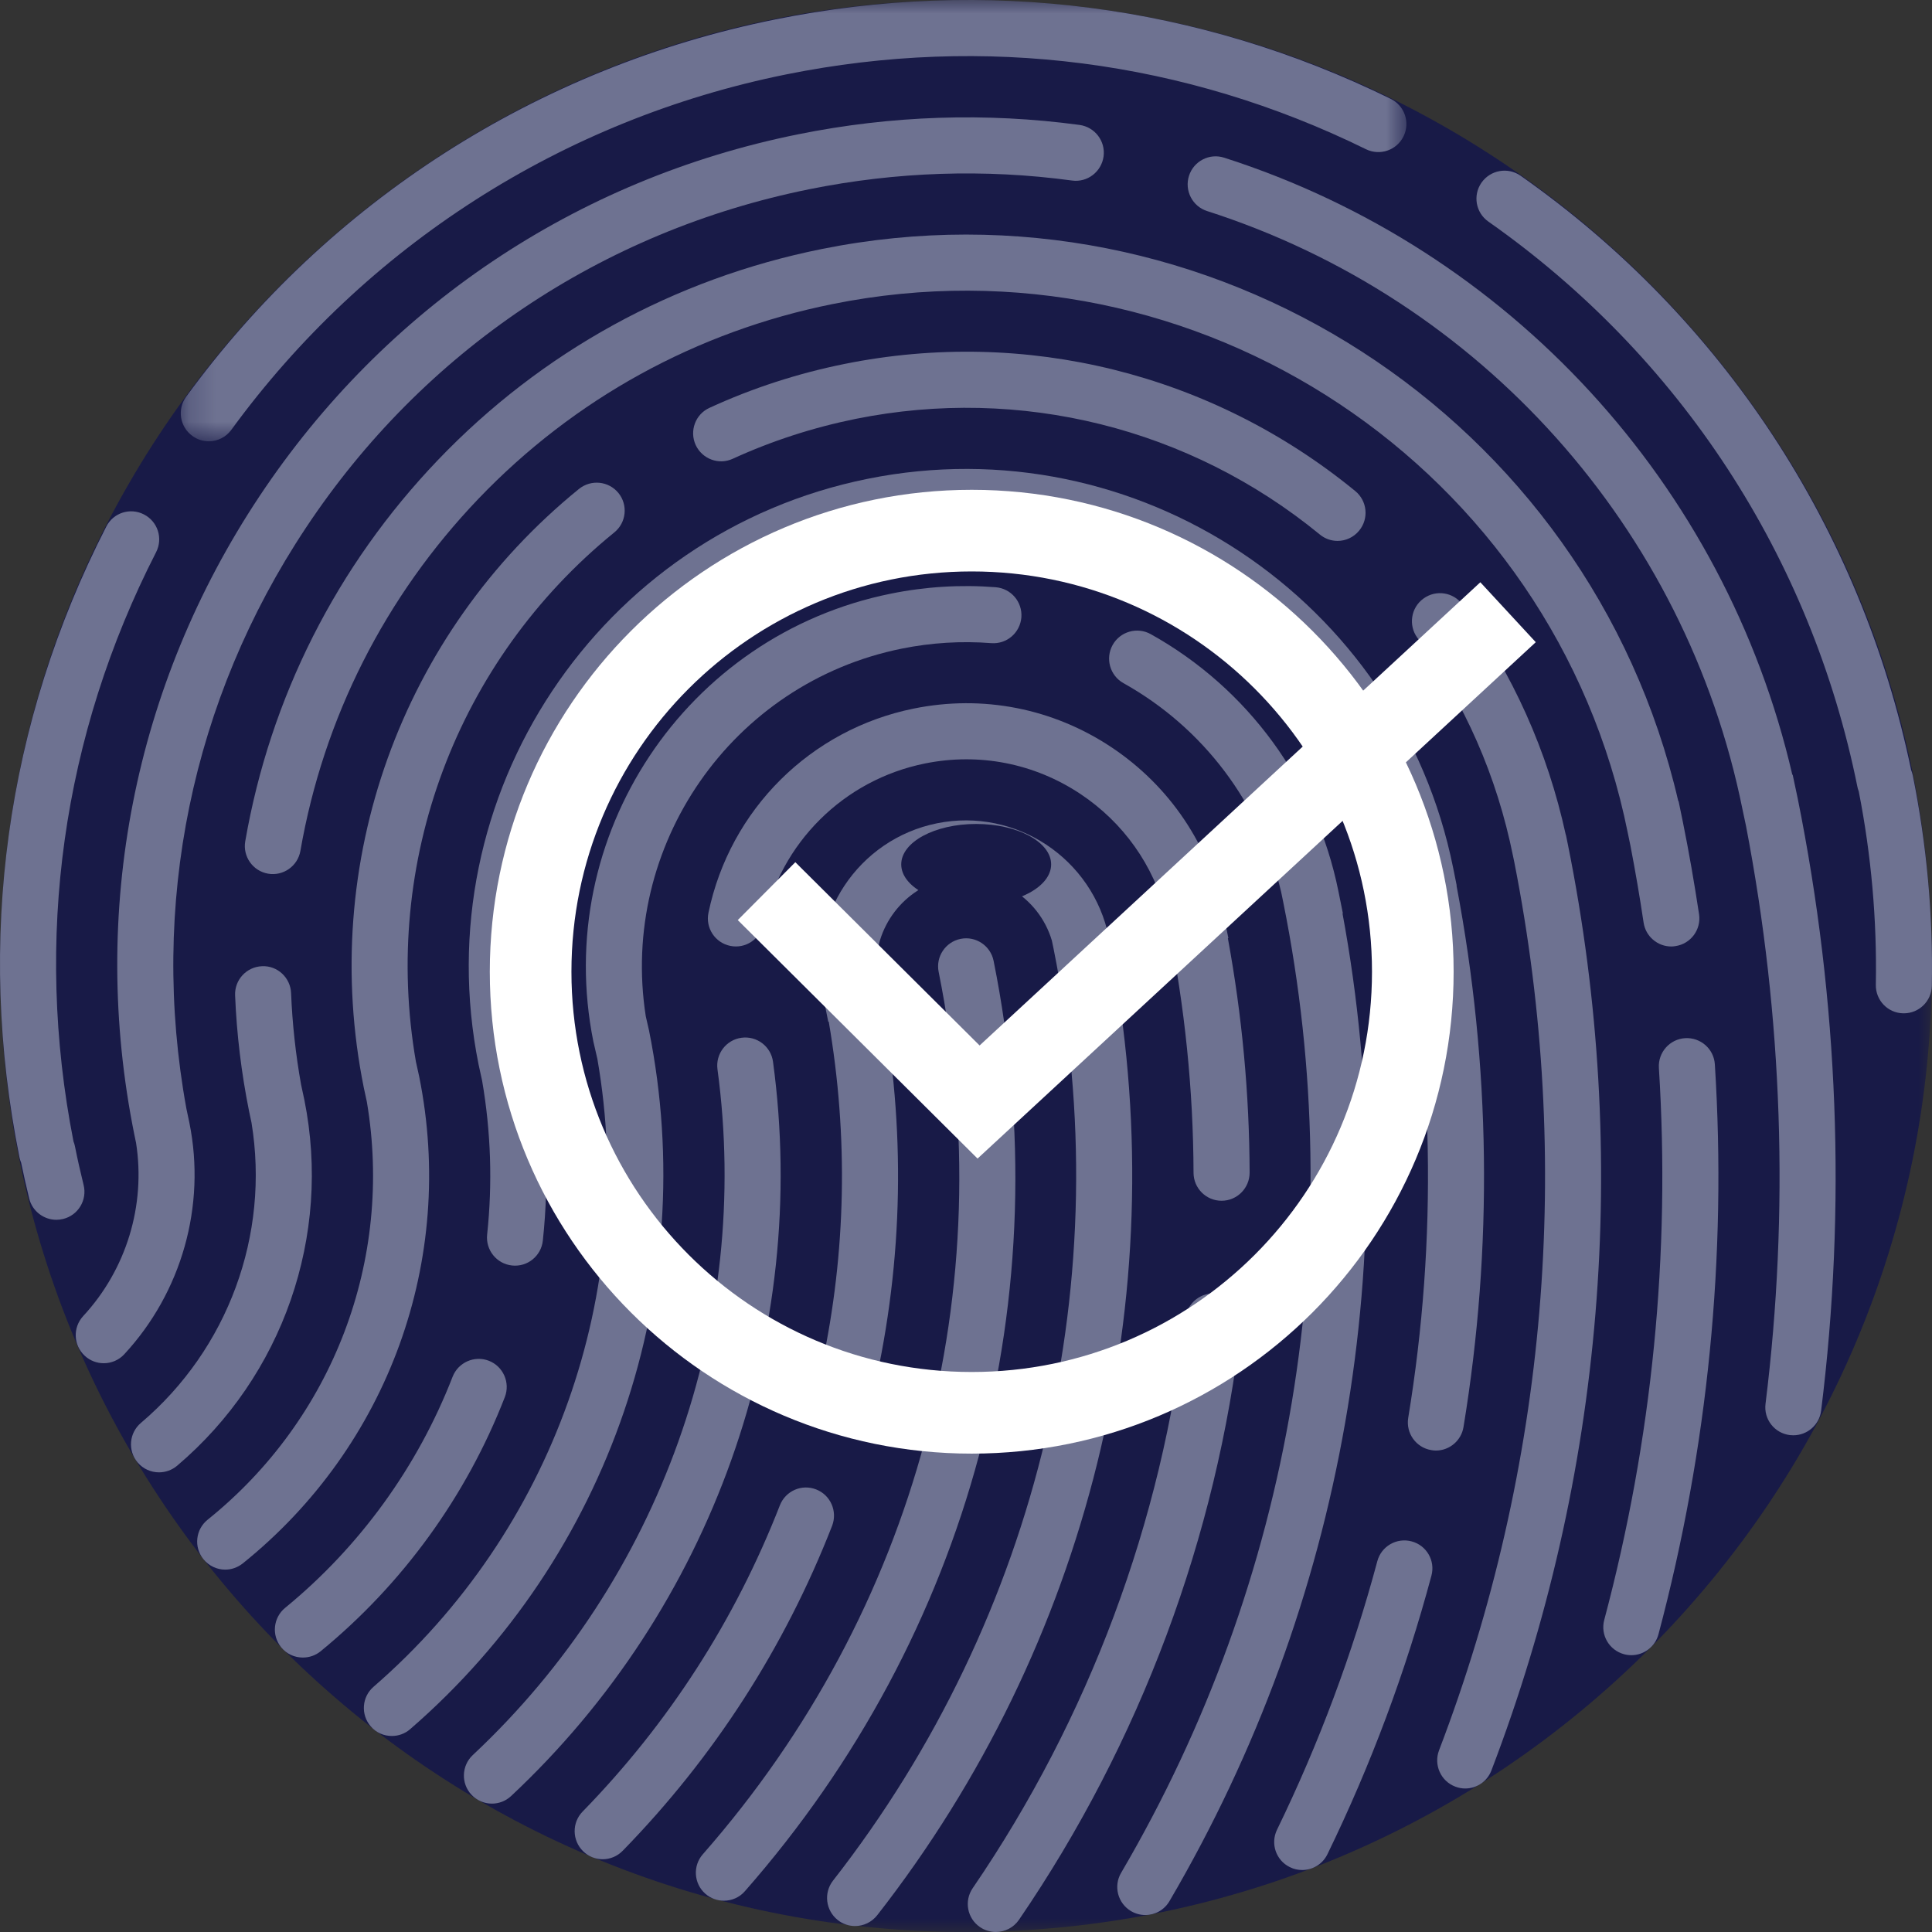 <?xml version="1.0" encoding="UTF-8" standalone="no"?>
<svg width="71px" height="71px" viewBox="0 0 71 71" version="1.1" xmlns="http://www.w3.org/2000/svg" xmlns:xlink="http://www.w3.org/1999/xlink">
    <rect x="0" y="0" width="71" height="71" fill="#333333" stroke="none"/>
    <!-- Generator: Sketch 43.2 (39069) - http://www.bohemiancoding.com/sketch -->
    <title>Group 13</title>
    <desc>Created with Sketch.</desc>
    <defs>
        <polygon id="path-1" points="0 35.5 0 0 71 0 71 35.5 71 71 0 71 0 35.5"></polygon>
        <polygon id="path-3" points="0.206 0 45.247 0 45.247 16.218 0.206 16.218 0.206 0"></polygon>
    </defs>
    <g id="Page-1" stroke="none" stroke-width="1" fill="none" fill-rule="evenodd">
        <g id="Justifacts_Homepage" transform="translate(-663, -871)">
            <g id="Group-13" transform="translate(663, 871)">
                <g id="Page-1-Copy-10">
                    <g id="Group-3">
                        <mask id="mask-2" fill="white">
                            <use xlink:href="#path-1"></use>
                        </mask>
                        <g id="Clip-2"></g>
                        <path d="M71,35.5 C71,55.107 55.107,71 35.5,71 C15.893,71 0,55.107 0,35.5 C0,15.895 15.893,-0 35.5,-0 C55.107,-0 71,15.895 71,35.5" id="Fill-1" fill="#181A47" mask="url(#mask-2)"></path>
                    </g>
                    <g id="Group-6" transform="translate(6.438, 0)">
                        <mask id="mask-4" fill="white">
                            <use xlink:href="#path-3"></use>
                        </mask>
                        <g id="Clip-5"></g>
                        <path d="M0.628,16.018 C0.812,16.154 1.025,16.218 1.234,16.218 C1.554,16.218 1.866,16.069 2.066,15.792 C7.001,9.029 14.243,4.392 22.452,2.735 C29.738,1.264 37.107,2.213 43.761,5.484 C44.273,5.734 44.89,5.524 45.141,5.011 C45.392,4.503 45.181,3.884 44.671,3.633 C37.604,0.163 29.783,-0.849 22.046,0.716 C13.328,2.473 5.643,7.396 0.402,14.581 C0.069,15.04 0.169,15.683 0.628,16.018" id="Fill-4" fill="#6E7291" mask="url(#mask-4)"></path>
                    </g>
                    <path d="M70.294,28.495 C70.278,28.424 70.258,28.357 70.232,28.293 C68.39,19.415 63.3,11.668 55.881,6.458 C55.415,6.132 54.774,6.245 54.445,6.711 C54.119,7.177 54.232,7.818 54.698,8.144 C61.74,13.09 66.553,20.463 68.257,28.907 C68.268,28.967 68.286,29.025 68.308,29.082 C68.769,31.428 68.98,33.817 68.936,36.189 C68.925,36.759 69.375,37.23 69.945,37.239 L69.965,37.239 C70.525,37.239 70.984,36.79 70.993,36.227 C71.044,33.646 70.806,31.044 70.294,28.495" id="Fill-7" fill="#6E7291"></path>
                    <path d="M3.073,43.549 C2.957,43.079 2.848,42.599 2.753,42.12 C2.742,42.06 2.722,42.002 2.7,41.945 C1.242,34.51 2.289,27.028 5.737,20.292 C5.997,19.784 5.797,19.165 5.289,18.905 C4.783,18.643 4.162,18.845 3.905,19.353 C0.215,26.56 -0.888,34.576 0.716,42.533 C0.73,42.599 0.749,42.664 0.776,42.726 C0.867,43.167 0.967,43.609 1.073,44.044 C1.189,44.514 1.61,44.827 2.074,44.827 C2.154,44.827 2.238,44.816 2.32,44.796 C2.873,44.661 3.21,44.101 3.073,43.549" id="Fill-9" fill="#6E7291"></path>
                    <path d="M36.514,35.309 C36.401,34.752 35.857,34.39 35.301,34.503 C34.744,34.616 34.382,35.16 34.495,35.717 C36.843,47.372 33.685,59.194 25.829,68.142 C25.454,68.568 25.494,69.22 25.922,69.595 C26.117,69.766 26.361,69.85 26.601,69.85 C26.887,69.85 27.171,69.735 27.375,69.5 C35.66,60.066 38.99,47.603 36.514,35.309" id="Fill-11" fill="#6E7291"></path>
                    <path d="M29.994,54.736 C29.464,54.527 28.867,54.789 28.659,55.322 C27.012,59.542 24.576,63.329 21.41,66.575 C21.013,66.983 21.022,67.633 21.43,68.033 C21.627,68.228 21.889,68.326 22.149,68.326 C22.415,68.326 22.684,68.221 22.886,68.013 C26.245,64.569 28.832,60.549 30.58,56.072 C30.784,55.539 30.522,54.942 29.994,54.736" id="Fill-13" fill="#6E7291"></path>
                    <path d="M40.908,35.365 L40.933,35.356 L40.751,34.453 C40.165,31.553 37.334,29.672 34.436,30.255 C31.538,30.841 29.659,33.674 30.243,36.574 L30.438,37.548 L30.456,37.544 C31.179,41.766 31.095,46.011 30.203,50.18 C30.083,50.737 30.438,51.285 30.993,51.404 C31.55,51.522 32.098,51.167 32.217,50.612 C33.238,45.842 33.265,40.981 32.293,36.159 L32.202,35.716 C32.102,34.098 33.209,32.607 34.844,32.277 C36.526,31.939 38.175,32.951 38.656,34.566 L38.718,34.864 C41.146,46.925 38.192,59.41 30.611,69.115 C30.263,69.563 30.343,70.211 30.788,70.561 C30.977,70.71 31.201,70.781 31.425,70.781 C31.729,70.781 32.033,70.643 32.237,70.384 C39.999,60.448 43.136,47.732 40.908,35.365" id="Fill-15" fill="#6E7291"></path>
                    <path d="M28.408,39.02 C28.333,38.455 27.811,38.06 27.25,38.137 C26.686,38.213 26.292,38.732 26.367,39.296 C27.629,48.623 24.27,58.044 17.374,64.498 C16.959,64.889 16.937,65.541 17.326,65.956 C17.53,66.171 17.803,66.282 18.078,66.282 C18.331,66.282 18.581,66.191 18.781,66.005 C26.163,59.096 29.762,49.007 28.408,39.02" id="Fill-17" fill="#6E7291"></path>
                    <path d="M44.967,33.604 C44.458,31.07 42.992,28.891 40.844,27.46 C38.694,26.031 36.116,25.525 33.587,26.038 C29.79,26.803 26.826,29.75 26.036,33.542 C25.919,34.098 26.276,34.644 26.833,34.76 C27.39,34.877 27.935,34.518 28.051,33.961 C28.674,30.977 31.006,28.658 33.995,28.057 C35.985,27.655 38.011,28.052 39.704,29.177 C41.283,30.229 42.393,31.795 42.859,33.619 L42.939,34.014 C43.542,37.012 43.853,40.069 43.862,43.1 C43.864,43.668 44.325,44.127 44.891,44.127 L44.896,44.127 C45.464,44.125 45.923,43.663 45.923,43.093 C45.914,40.222 45.648,37.331 45.124,34.482 L45.142,34.476 L44.967,33.604 Z" id="Fill-19" fill="#6E7291"></path>
                    <path d="M44.706,47.538 C44.141,47.476 43.63,47.88 43.564,48.446 C42.716,55.909 40.012,63.151 35.747,69.388 C35.423,69.859 35.545,70.5 36.013,70.819 C36.191,70.941 36.395,70.999 36.595,70.999 C36.923,70.999 37.247,70.844 37.447,70.551 C41.9,64.039 44.724,56.475 45.612,48.681 C45.676,48.115 45.27,47.602 44.706,47.538" id="Fill-21" fill="#6E7291"></path>
                    <path d="M23.85,37.863 L23.732,37.349 C22.756,31.094 26.88,25.099 33.142,23.836 C34.229,23.617 35.334,23.55 36.428,23.635 C36.998,23.679 37.488,23.255 37.535,22.687 C37.577,22.119 37.155,21.624 36.587,21.58 C35.305,21.48 34.009,21.558 32.736,21.817 C25.187,23.339 20.286,30.723 21.806,38.276 L21.953,38.913 C23.444,47.479 20.326,56.268 13.728,61.988 C13.297,62.361 13.251,63.011 13.623,63.441 C13.825,63.679 14.111,63.796 14.4,63.796 C14.642,63.796 14.881,63.714 15.074,63.545 C22.401,57.2 25.762,47.357 23.85,37.863" id="Fill-23" fill="#6E7291"></path>
                    <path d="M49.337,33.571 L49.35,33.567 L49.186,32.752 C48.376,28.741 45.865,25.297 42.29,23.305 C41.795,23.028 41.165,23.205 40.888,23.704 C40.613,24.199 40.79,24.829 41.287,25.106 C44.218,26.742 46.315,29.522 47.081,32.777 L47.16,33.161 C49.625,45.397 47.511,58.062 41.201,68.825 C40.912,69.313 41.077,69.947 41.567,70.234 C41.731,70.329 41.911,70.376 42.086,70.376 C42.443,70.376 42.785,70.194 42.978,69.865 C49.401,58.907 51.649,46.051 49.337,33.571" id="Fill-25" fill="#6E7291"></path>
                    <path d="M18.552,51.343 C18.758,50.812 18.494,50.213 17.964,50.007 C17.434,49.803 16.839,50.067 16.633,50.595 C15.348,53.903 13.22,56.843 10.478,59.088 C10.039,59.448 9.974,60.098 10.334,60.539 C10.538,60.788 10.833,60.914 11.13,60.914 C11.361,60.914 11.592,60.839 11.782,60.684 C14.8,58.212 17.139,54.982 18.552,51.343" id="Fill-27" fill="#6E7291"></path>
                    <path d="M53.783,52.441 C54.868,45.847 54.782,39.158 53.526,32.544 L53.532,32.539 L53.404,31.9 C51.414,22.02 41.76,15.603 31.886,17.596 C22.011,19.586 15.596,29.246 17.589,39.127 L17.717,39.712 C18.041,41.589 18.103,43.491 17.902,45.37 C17.842,45.936 18.25,46.446 18.816,46.506 C19.384,46.568 19.89,46.156 19.949,45.59 C20.194,43.304 20.085,40.99 19.626,38.714 L19.508,38.172 C18.079,29.599 23.712,21.345 32.292,19.615 C40.952,17.869 49.421,23.413 51.323,32.009 L51.382,32.311 C52.707,38.887 52.831,45.548 51.751,52.108 C51.66,52.67 52.039,53.2 52.601,53.291 C52.656,53.302 52.714,53.307 52.769,53.307 C53.264,53.307 53.701,52.947 53.783,52.441" id="Fill-29" fill="#6E7291"></path>
                    <path d="M51.876,56.645 C51.328,56.498 50.763,56.822 50.616,57.373 C49.709,60.758 48.468,64.08 46.931,67.239 C46.68,67.754 46.893,68.369 47.403,68.617 C47.55,68.691 47.703,68.722 47.856,68.722 C48.235,68.722 48.601,68.511 48.781,68.145 C50.379,64.863 51.663,61.42 52.604,57.905 C52.753,57.357 52.427,56.791 51.876,56.645" id="Fill-31" fill="#6E7291"></path>
                    <path d="M57.547,30.683 L57.542,30.681 C56.87,27.601 55.594,24.757 53.751,22.223 C53.416,21.761 52.772,21.661 52.313,21.996 C51.851,22.329 51.751,22.975 52.084,23.434 C53.828,25.828 55.011,28.528 55.603,31.459 L55.648,31.675 C57.815,42.642 56.859,53.926 52.883,64.326 C52.683,64.858 52.947,65.455 53.48,65.657 C53.6,65.704 53.724,65.726 53.846,65.726 C54.263,65.726 54.651,65.475 54.809,65.062 C58.951,54.228 59.923,42.469 57.622,31.051 L57.547,30.683 Z" id="Fill-33" fill="#6E7291"></path>
                    <path d="M31.034,13.375 C29.319,13.721 27.651,14.262 26.073,14.988 C25.556,15.223 25.33,15.833 25.565,16.352 C25.805,16.869 26.415,17.098 26.932,16.858 C28.365,16.202 29.881,15.711 31.443,15.394 C37.498,14.174 43.717,15.722 48.503,19.643 C48.693,19.8 48.924,19.878 49.155,19.878 C49.452,19.878 49.747,19.747 49.949,19.499 C50.311,19.059 50.246,18.409 49.807,18.048 C44.542,13.734 37.699,12.03 31.034,13.375" id="Fill-35" fill="#6E7291"></path>
                    <path d="M15.406,39.567 L15.284,39.014 C14.015,31.686 16.777,24.279 22.574,19.567 C23.018,19.209 23.085,18.559 22.728,18.118 C22.368,17.676 21.72,17.61 21.276,17.969 C14.736,23.283 11.705,31.719 13.371,39.979 L13.482,40.492 C14.46,46.294 12.246,52.138 7.631,55.848 C7.187,56.205 7.116,56.853 7.474,57.297 C7.678,57.549 7.975,57.683 8.277,57.683 C8.503,57.683 8.729,57.607 8.92,57.456 C14.276,53.15 16.761,46.294 15.406,39.567" id="Fill-37" fill="#6E7291"></path>
                    <path d="M11.185,40.42 L11.065,39.861 C10.865,38.747 10.743,37.618 10.697,36.495 C10.674,35.93 10.197,35.479 9.627,35.508 C9.057,35.532 8.615,36.012 8.64,36.582 C8.697,38 8.871,39.431 9.152,40.831 L9.243,41.259 C9.918,45.379 8.382,49.573 5.179,52.291 C4.744,52.659 4.69,53.309 5.057,53.744 C5.261,53.984 5.551,54.108 5.844,54.108 C6.079,54.108 6.317,54.028 6.51,53.864 C10.399,50.564 12.19,45.415 11.185,40.42" id="Fill-39" fill="#6E7291"></path>
                    <path d="M59.82,30.607 L59.917,31.075 C60.099,32.016 60.261,32.963 60.401,33.902 C60.476,34.414 60.916,34.783 61.419,34.783 C61.468,34.783 61.522,34.778 61.57,34.769 C62.134,34.687 62.522,34.164 62.44,33.6 C62.269,32.473 62.072,31.328 61.843,30.199 L61.686,29.438 L61.675,29.438 C58.409,15.335 44.453,6.274 30.186,9.154 C24.77,10.246 19.9,12.926 16.095,16.904 C12.376,20.789 9.929,25.635 9.013,30.915 C8.915,31.475 9.29,32.009 9.851,32.107 C10.41,32.204 10.943,31.827 11.04,31.268 C11.886,26.394 14.149,21.918 17.584,18.328 C21.096,14.659 25.593,12.182 30.592,11.175 C44.004,8.468 57.115,17.186 59.82,30.607" id="Fill-41" fill="#6E7291"></path>
                    <path d="M61.928,38.152 C61.36,38.187 60.93,38.675 60.963,39.243 C61.395,46.084 60.719,52.909 58.955,59.532 C58.808,60.082 59.135,60.645 59.685,60.792 C59.774,60.816 59.862,60.827 59.951,60.827 C60.406,60.827 60.823,60.523 60.947,60.062 C62.767,53.224 63.466,46.177 63.02,39.117 C62.986,38.547 62.494,38.118 61.928,38.152" id="Fill-43" fill="#6E7291"></path>
                    <path d="M6.962,41.272 L6.849,40.737 C5.489,33.28 7.039,25.72 11.244,19.393 C15.546,12.909 22.116,8.494 29.742,6.954 C32.943,6.309 36.192,6.2 39.398,6.635 C39.959,6.712 40.478,6.315 40.556,5.749 C40.631,5.186 40.236,4.669 39.673,4.591 C36.238,4.128 32.761,4.243 29.333,4.935 C21.168,6.581 14.135,11.31 9.527,18.25 C4.918,25.192 3.288,33.513 4.934,41.682 L5,41.999 C5.36,44.291 4.645,46.652 3.057,48.365 C2.671,48.784 2.695,49.437 3.114,49.823 C3.31,50.007 3.563,50.098 3.813,50.098 C4.088,50.098 4.366,49.987 4.568,49.767 C6.68,47.486 7.574,44.311 6.962,41.272" id="Fill-45" fill="#6E7291"></path>
                    <path d="M65.88,28.471 L65.867,28.473 C63.395,17.796 55.467,9.156 44.988,5.795 C44.449,5.62 43.868,5.919 43.695,6.461 C43.522,7.002 43.819,7.583 44.36,7.756 C54.414,10.982 61.953,19.411 64.038,29.755 L64.165,30.354 C65.518,37.39 65.758,44.53 64.882,51.59 C64.811,52.156 65.21,52.668 65.776,52.739 C65.82,52.744 65.862,52.746 65.904,52.746 C66.415,52.746 66.858,52.366 66.925,51.845 C67.857,44.363 67.566,36.795 66.066,29.349 L65.88,28.471 Z" id="Fill-47" fill="#6E7291"></path>
                    <path d="M38.629,31.766 C38.629,32.585 37.395,33.251 35.873,33.251 C34.351,33.251 33.12,32.585 33.12,31.766 C33.12,30.945 34.351,30.28 35.873,30.28 C37.395,30.28 38.629,30.945 38.629,31.766" id="Fill-57" fill="#181A47"></path>
                </g>
                <g id="Page-1" transform="translate(19, 19)" stroke="#FFFFFF" stroke-width="3">
                    <path d="M32.92,16.71 C32.92,25.663 25.663,32.92 16.71,32.92 C7.757,32.92 0.5,25.663 0.5,16.71 C0.5,7.757 7.757,0.5 16.71,0.5 C25.663,0.5 32.92,7.757 32.92,16.71 Z" id="Stroke-1" stroke-linecap="round"></path>
                    <polyline id="Stroke-3" points="9.17 13.749 16.962 21.499 36.42 3.499"></polyline>
                </g>
            </g>
        </g>
    </g>
</svg>